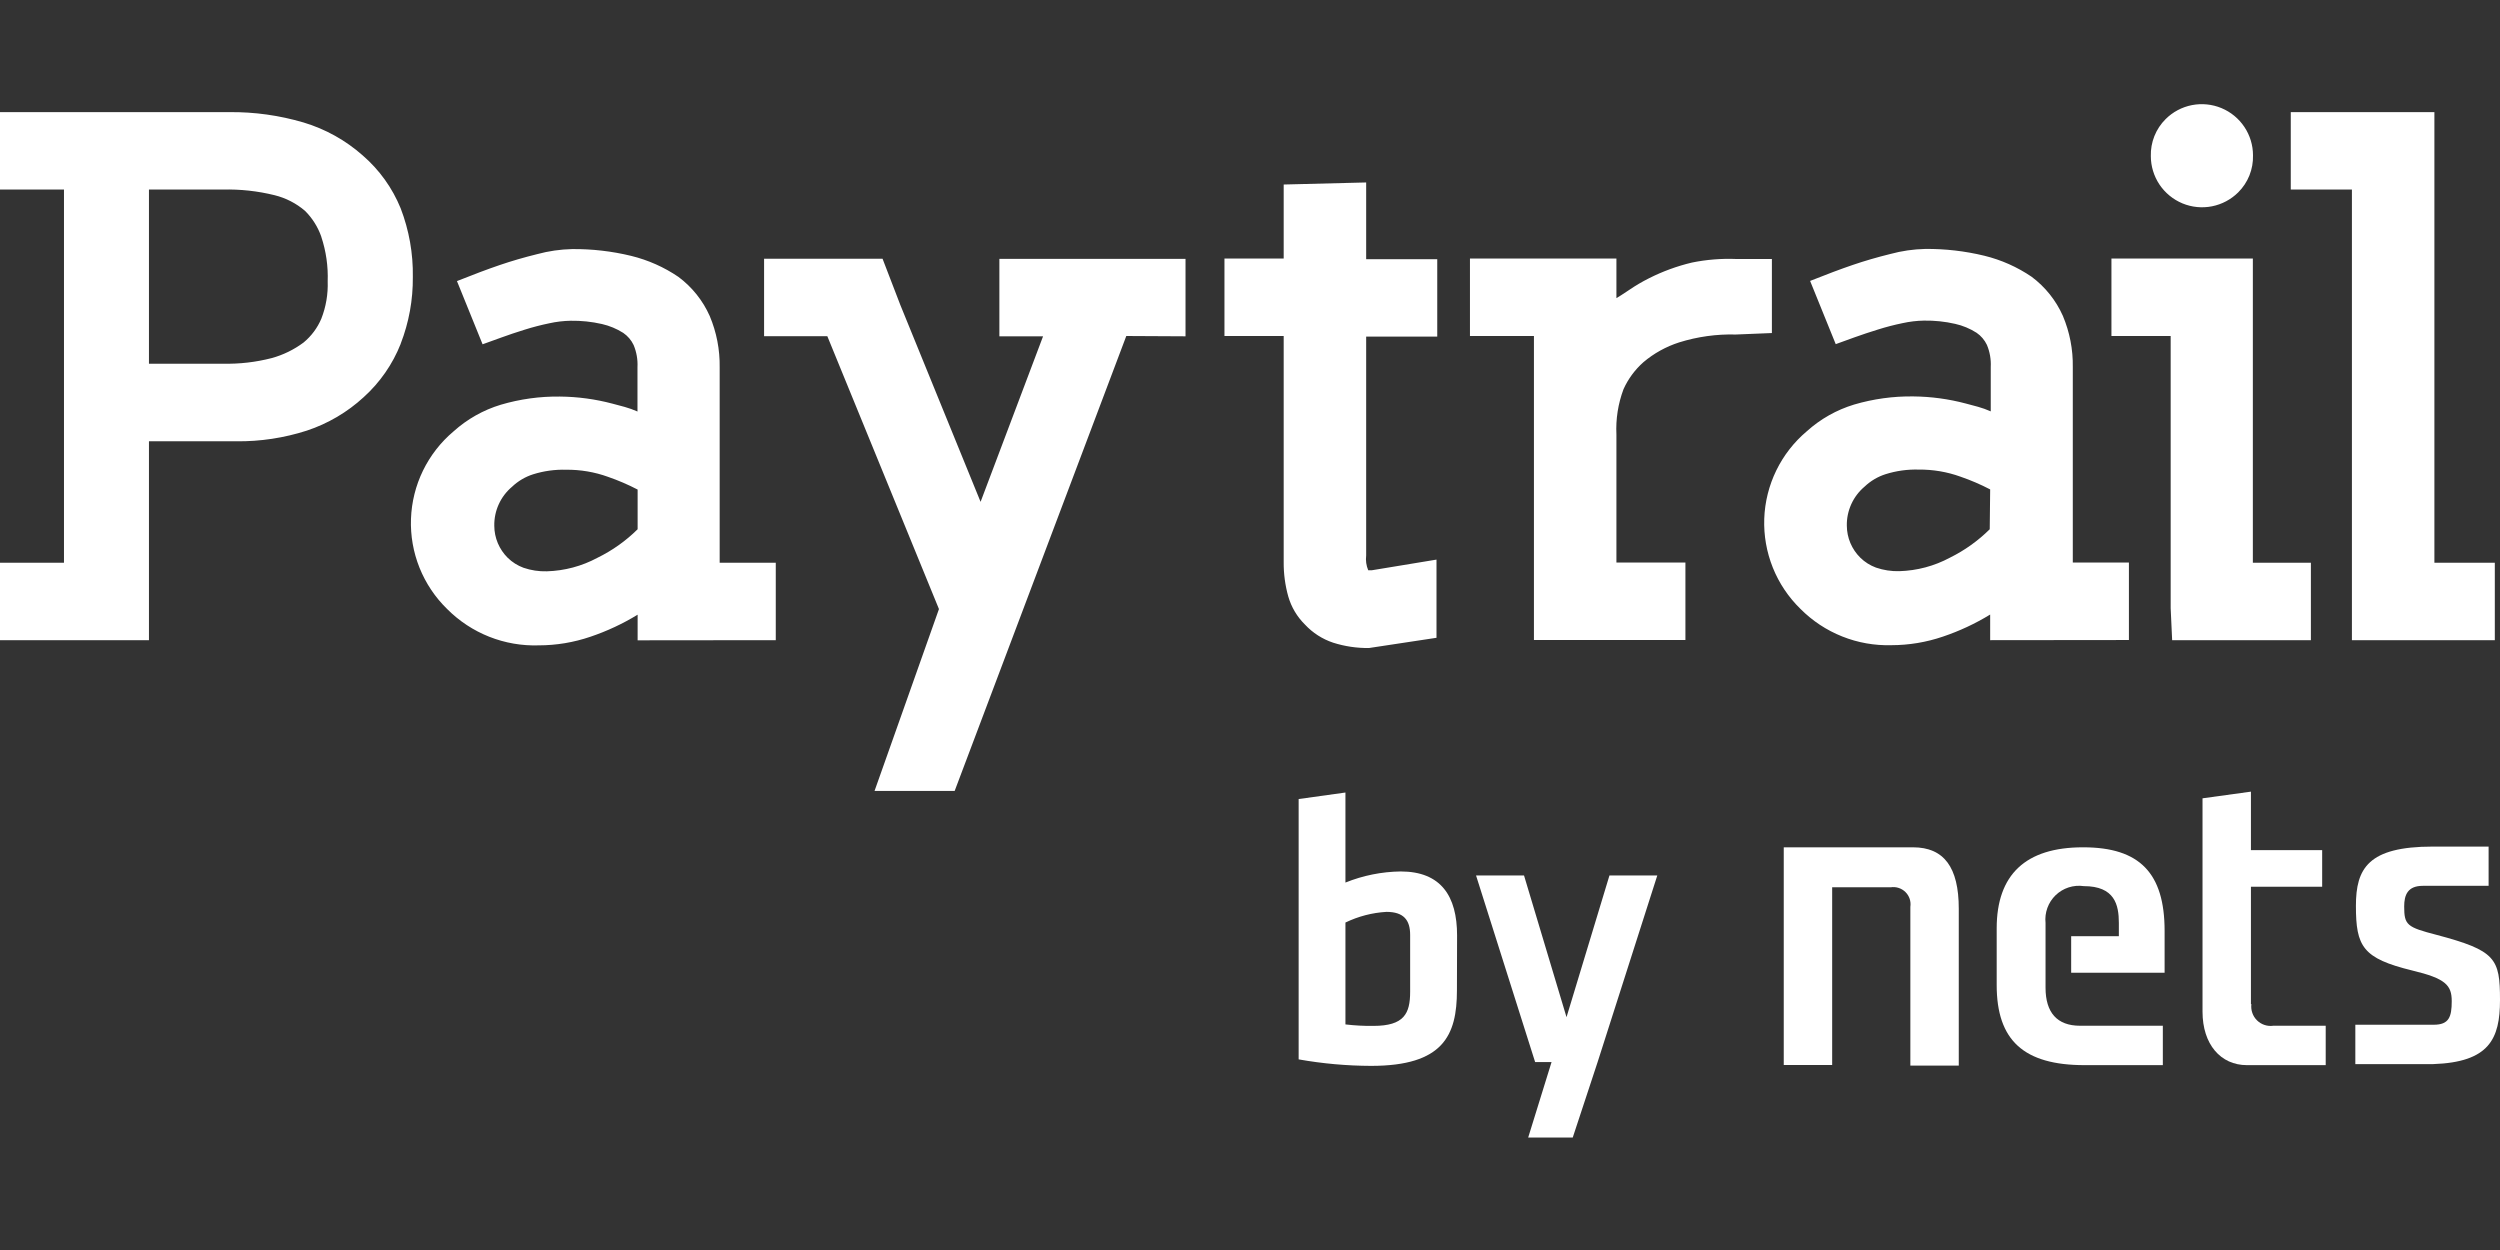<svg width="120" height="60" viewBox="0 0 120 60" fill="none" xmlns="http://www.w3.org/2000/svg">
<rect x="0" y="0" width="120" height="60" fill="#333333" stroke="none"/>
<path d="M112.892 30.728V9.099H109.957V5.382H116.851V27.01H119.751V30.728H112.892ZM104.263 30.728L104.192 29.192V16.128H101.349V12.411H108.137V27.01H110.923V30.728H104.263ZM107.434 9.234C107.089 9.576 106.651 9.809 106.175 9.903C105.698 9.997 105.205 9.948 104.756 9.762C104.308 9.575 103.924 9.26 103.654 8.857C103.385 8.453 103.24 7.978 103.24 7.493C103.231 7.164 103.289 6.836 103.411 6.531C103.534 6.225 103.717 5.948 103.951 5.716C104.295 5.373 104.733 5.14 105.21 5.046C105.686 4.953 106.18 5.002 106.628 5.188C107.077 5.374 107.46 5.689 107.73 6.093C108 6.497 108.144 6.971 108.144 7.457C108.153 7.786 108.095 8.113 107.973 8.419C107.851 8.725 107.667 9.002 107.434 9.234ZM95.528 23.492C95.07 23.254 94.595 23.049 94.106 22.881C93.462 22.648 92.781 22.533 92.095 22.54C91.558 22.525 91.022 22.599 90.51 22.76C90.133 22.88 89.788 23.084 89.501 23.357C89.228 23.587 89.01 23.874 88.862 24.199C88.715 24.523 88.641 24.877 88.648 25.233C88.649 25.519 88.707 25.802 88.818 26.066C88.929 26.329 89.091 26.568 89.295 26.769C89.509 26.979 89.766 27.141 90.048 27.245C90.409 27.369 90.789 27.427 91.171 27.416C92.018 27.391 92.848 27.17 93.595 26.769C94.302 26.42 94.947 25.959 95.507 25.404L95.528 23.492ZM95.528 30.728V29.498C94.814 29.935 94.054 30.29 93.261 30.557C92.464 30.829 91.629 30.968 90.787 30.969C89.979 30.992 89.175 30.85 88.425 30.55C87.674 30.251 86.993 29.801 86.423 29.228C85.847 28.667 85.394 27.992 85.095 27.246C84.796 26.5 84.656 25.699 84.684 24.896C84.713 24.092 84.91 23.303 85.262 22.581C85.614 21.858 86.114 21.217 86.729 20.699C87.381 20.111 88.156 19.674 88.996 19.419C89.919 19.147 90.877 19.015 91.839 19.028C92.691 19.036 93.539 19.151 94.362 19.37L94.945 19.526C95.154 19.584 95.358 19.658 95.556 19.746V17.614C95.575 17.252 95.512 16.89 95.372 16.555C95.26 16.32 95.089 16.119 94.874 15.972C94.56 15.772 94.214 15.628 93.851 15.546C93.359 15.433 92.855 15.381 92.351 15.389C92.007 15.395 91.664 15.436 91.327 15.51C90.929 15.592 90.535 15.694 90.147 15.816C89.749 15.939 89.373 16.064 89.017 16.192L88.115 16.519L86.885 13.484C87.681 13.167 88.363 12.911 88.932 12.717C89.501 12.523 90.103 12.347 90.737 12.191C91.282 12.043 91.843 11.962 92.408 11.949C93.365 11.94 94.32 12.05 95.251 12.276C96.061 12.474 96.829 12.816 97.518 13.285C98.171 13.772 98.687 14.418 99.018 15.162C99.346 15.94 99.508 16.777 99.494 17.621V27.003H102.188V30.721L95.528 30.728ZM83.317 16.057C82.397 16.032 81.48 16.16 80.602 16.434C79.972 16.636 79.387 16.959 78.882 17.387C78.477 17.746 78.152 18.187 77.929 18.68C77.668 19.377 77.552 20.119 77.588 20.862V27.003H80.9V30.721H73.629V16.128H70.558V12.411H77.588V14.309C77.678 14.261 77.882 14.131 78.199 13.918C78.504 13.71 78.822 13.522 79.152 13.357C79.807 13.026 80.499 12.773 81.213 12.603C81.914 12.46 82.63 12.403 83.345 12.432H85.051V15.986L83.317 16.057ZM65.711 31.105C65.128 31.112 64.547 31.026 63.991 30.849C63.475 30.677 63.011 30.379 62.641 29.982C62.261 29.608 61.984 29.143 61.837 28.631C61.686 28.092 61.612 27.535 61.617 26.975V16.128H58.774V12.411H61.617V8.857L65.576 8.758V12.44H68.988V16.157H65.576V26.662C65.546 26.904 65.58 27.149 65.675 27.373H65.846L68.952 26.861V30.614L65.711 31.105ZM54.062 16.128L45.824 37.964H41.978L45.07 29.235L39.711 16.136H36.676V12.418H42.362L43.215 14.636L47.068 24.089L50.067 16.143H47.97V12.425H56.905V16.143L54.062 16.128ZM30.606 23.499C30.148 23.261 29.673 23.057 29.184 22.888C28.54 22.655 27.858 22.54 27.173 22.547C26.636 22.532 26.1 22.606 25.588 22.767C25.211 22.887 24.866 23.091 24.579 23.364C24.306 23.594 24.087 23.881 23.94 24.206C23.792 24.531 23.719 24.884 23.726 25.241C23.727 25.526 23.785 25.809 23.896 26.073C24.007 26.336 24.169 26.575 24.372 26.776C24.587 26.986 24.844 27.148 25.126 27.252C25.487 27.376 25.867 27.434 26.249 27.423C27.096 27.398 27.926 27.177 28.673 26.776C29.387 26.427 30.041 25.964 30.606 25.404V23.499ZM30.606 30.735V29.505C29.892 29.942 29.131 30.297 28.339 30.564C27.542 30.836 26.707 30.976 25.865 30.977C25.051 31.004 24.241 30.864 23.484 30.564C22.727 30.265 22.04 29.812 21.465 29.235C20.889 28.674 20.437 27.999 20.137 27.253C19.838 26.507 19.698 25.706 19.727 24.903C19.756 24.099 19.952 23.311 20.304 22.588C20.657 21.865 21.156 21.224 21.771 20.706C22.424 20.118 23.198 19.681 24.038 19.427C24.961 19.154 25.919 19.022 26.881 19.035C27.733 19.043 28.581 19.158 29.405 19.377L29.988 19.533C30.196 19.591 30.401 19.665 30.599 19.753V17.621C30.617 17.259 30.554 16.897 30.414 16.562C30.303 16.327 30.131 16.126 29.916 15.979C29.602 15.78 29.256 15.636 28.893 15.553C28.401 15.441 27.898 15.388 27.393 15.396C27.049 15.402 26.706 15.443 26.37 15.517C25.971 15.599 25.578 15.701 25.19 15.823C24.792 15.946 24.418 16.072 24.067 16.2L23.164 16.526L21.934 13.492C22.731 13.174 23.413 12.918 23.982 12.724C24.55 12.53 25.152 12.354 25.787 12.198C26.332 12.05 26.893 11.969 27.457 11.956C28.415 11.947 29.37 12.057 30.3 12.283C31.11 12.482 31.878 12.823 32.568 13.293C33.22 13.779 33.736 14.425 34.067 15.169C34.395 15.947 34.557 16.784 34.544 17.628V27.01H37.237V30.728L30.606 30.735ZM15.424 11.366C15.261 10.898 14.994 10.472 14.642 10.122C14.22 9.76 13.718 9.502 13.178 9.369C12.364 9.168 11.528 9.077 10.69 9.099H7.15V17.458H10.704C11.492 17.476 12.28 17.385 13.043 17.188C13.594 17.036 14.112 16.783 14.571 16.441C14.943 16.134 15.236 15.742 15.424 15.297C15.647 14.727 15.751 14.117 15.729 13.506C15.755 12.782 15.652 12.06 15.424 11.373V11.366ZM19.233 16.505C18.846 17.483 18.238 18.359 17.457 19.064C16.671 19.787 15.741 20.334 14.727 20.67C13.637 21.021 12.497 21.194 11.351 21.182H7.15V30.728H0V27.01H3.071V9.099H0V5.382H11.017C12.22 5.371 13.417 5.539 14.571 5.879C15.623 6.195 16.593 6.736 17.414 7.464C18.212 8.155 18.835 9.024 19.233 10.002C19.636 11.051 19.834 12.168 19.816 13.293C19.827 14.388 19.629 15.476 19.233 16.498" fill="white"/>
<path d="M64.581 49.172C65.027 49.225 65.475 49.249 65.924 49.243C67.396 49.243 67.687 48.653 67.687 47.608V44.872C67.687 44.161 67.374 43.77 66.55 43.77C65.866 43.81 65.197 43.984 64.581 44.282V49.172ZM69.933 47.537C69.933 49.705 69.272 51.162 65.811 51.162C64.645 51.158 63.482 51.054 62.335 50.85V38.354L64.581 38.041V42.363C65.424 42.023 66.323 41.842 67.232 41.83C69.165 41.83 69.94 43.01 69.94 44.901L69.933 47.537Z" fill="white"/>
<path d="M76.686 50.978L75.491 54.603H73.352L74.475 50.978H73.686L70.85 42.022H73.153L75.193 48.824L77.254 42.022H79.55L76.686 50.978Z" fill="white"/>
<path d="M91.825 40.671H85.62V51.12H87.944V42.59H90.751C90.88 42.57 91.011 42.58 91.134 42.62C91.258 42.66 91.37 42.728 91.462 42.819C91.555 42.911 91.624 43.023 91.665 43.146C91.705 43.269 91.716 43.4 91.697 43.529V51.148H94.021V43.614C94.021 41.631 93.31 40.671 91.825 40.671Z" fill="white"/>
<path d="M99.978 40.671C97.234 40.671 95.841 41.979 95.841 44.559V47.282C95.841 49.94 97.141 51.127 100.063 51.127H103.816V49.236H99.843C98.741 49.236 98.186 48.604 98.186 47.41V44.303C98.16 44.059 98.19 43.812 98.274 43.581C98.358 43.349 98.493 43.141 98.67 42.97C98.847 42.799 99.061 42.671 99.295 42.595C99.529 42.52 99.777 42.499 100.02 42.534C101.506 42.534 101.705 43.429 101.705 44.303V44.936H99.416V46.692H103.901V44.68C103.901 41.908 102.7 40.671 99.999 40.671" fill="white"/>
<path d="M116.951 44.872C115.529 44.503 115.401 44.403 115.401 43.508C115.401 42.953 115.572 42.52 116.297 42.52H119.453V40.636H116.773C113.667 40.636 113.084 41.688 113.084 43.479C113.084 45.434 113.404 46.002 115.792 46.585C117.398 46.969 117.683 47.296 117.683 48.056C117.683 48.817 117.548 49.187 116.823 49.187H113.056V51.077H116.794C119.481 50.985 120 49.869 120 48C120 46.002 119.794 45.626 116.951 44.872Z" fill="white"/>
<path d="M108.045 48.199V42.562H111.464V40.807H108.045V37.999L105.721 38.319V48.561C105.721 50.125 106.588 51.127 107.853 51.127H111.634V49.236H109.118C108.977 49.256 108.833 49.243 108.697 49.198C108.561 49.153 108.438 49.077 108.336 48.977C108.235 48.877 108.157 48.754 108.111 48.619C108.064 48.484 108.049 48.34 108.066 48.199" fill="white"/>
</svg>
